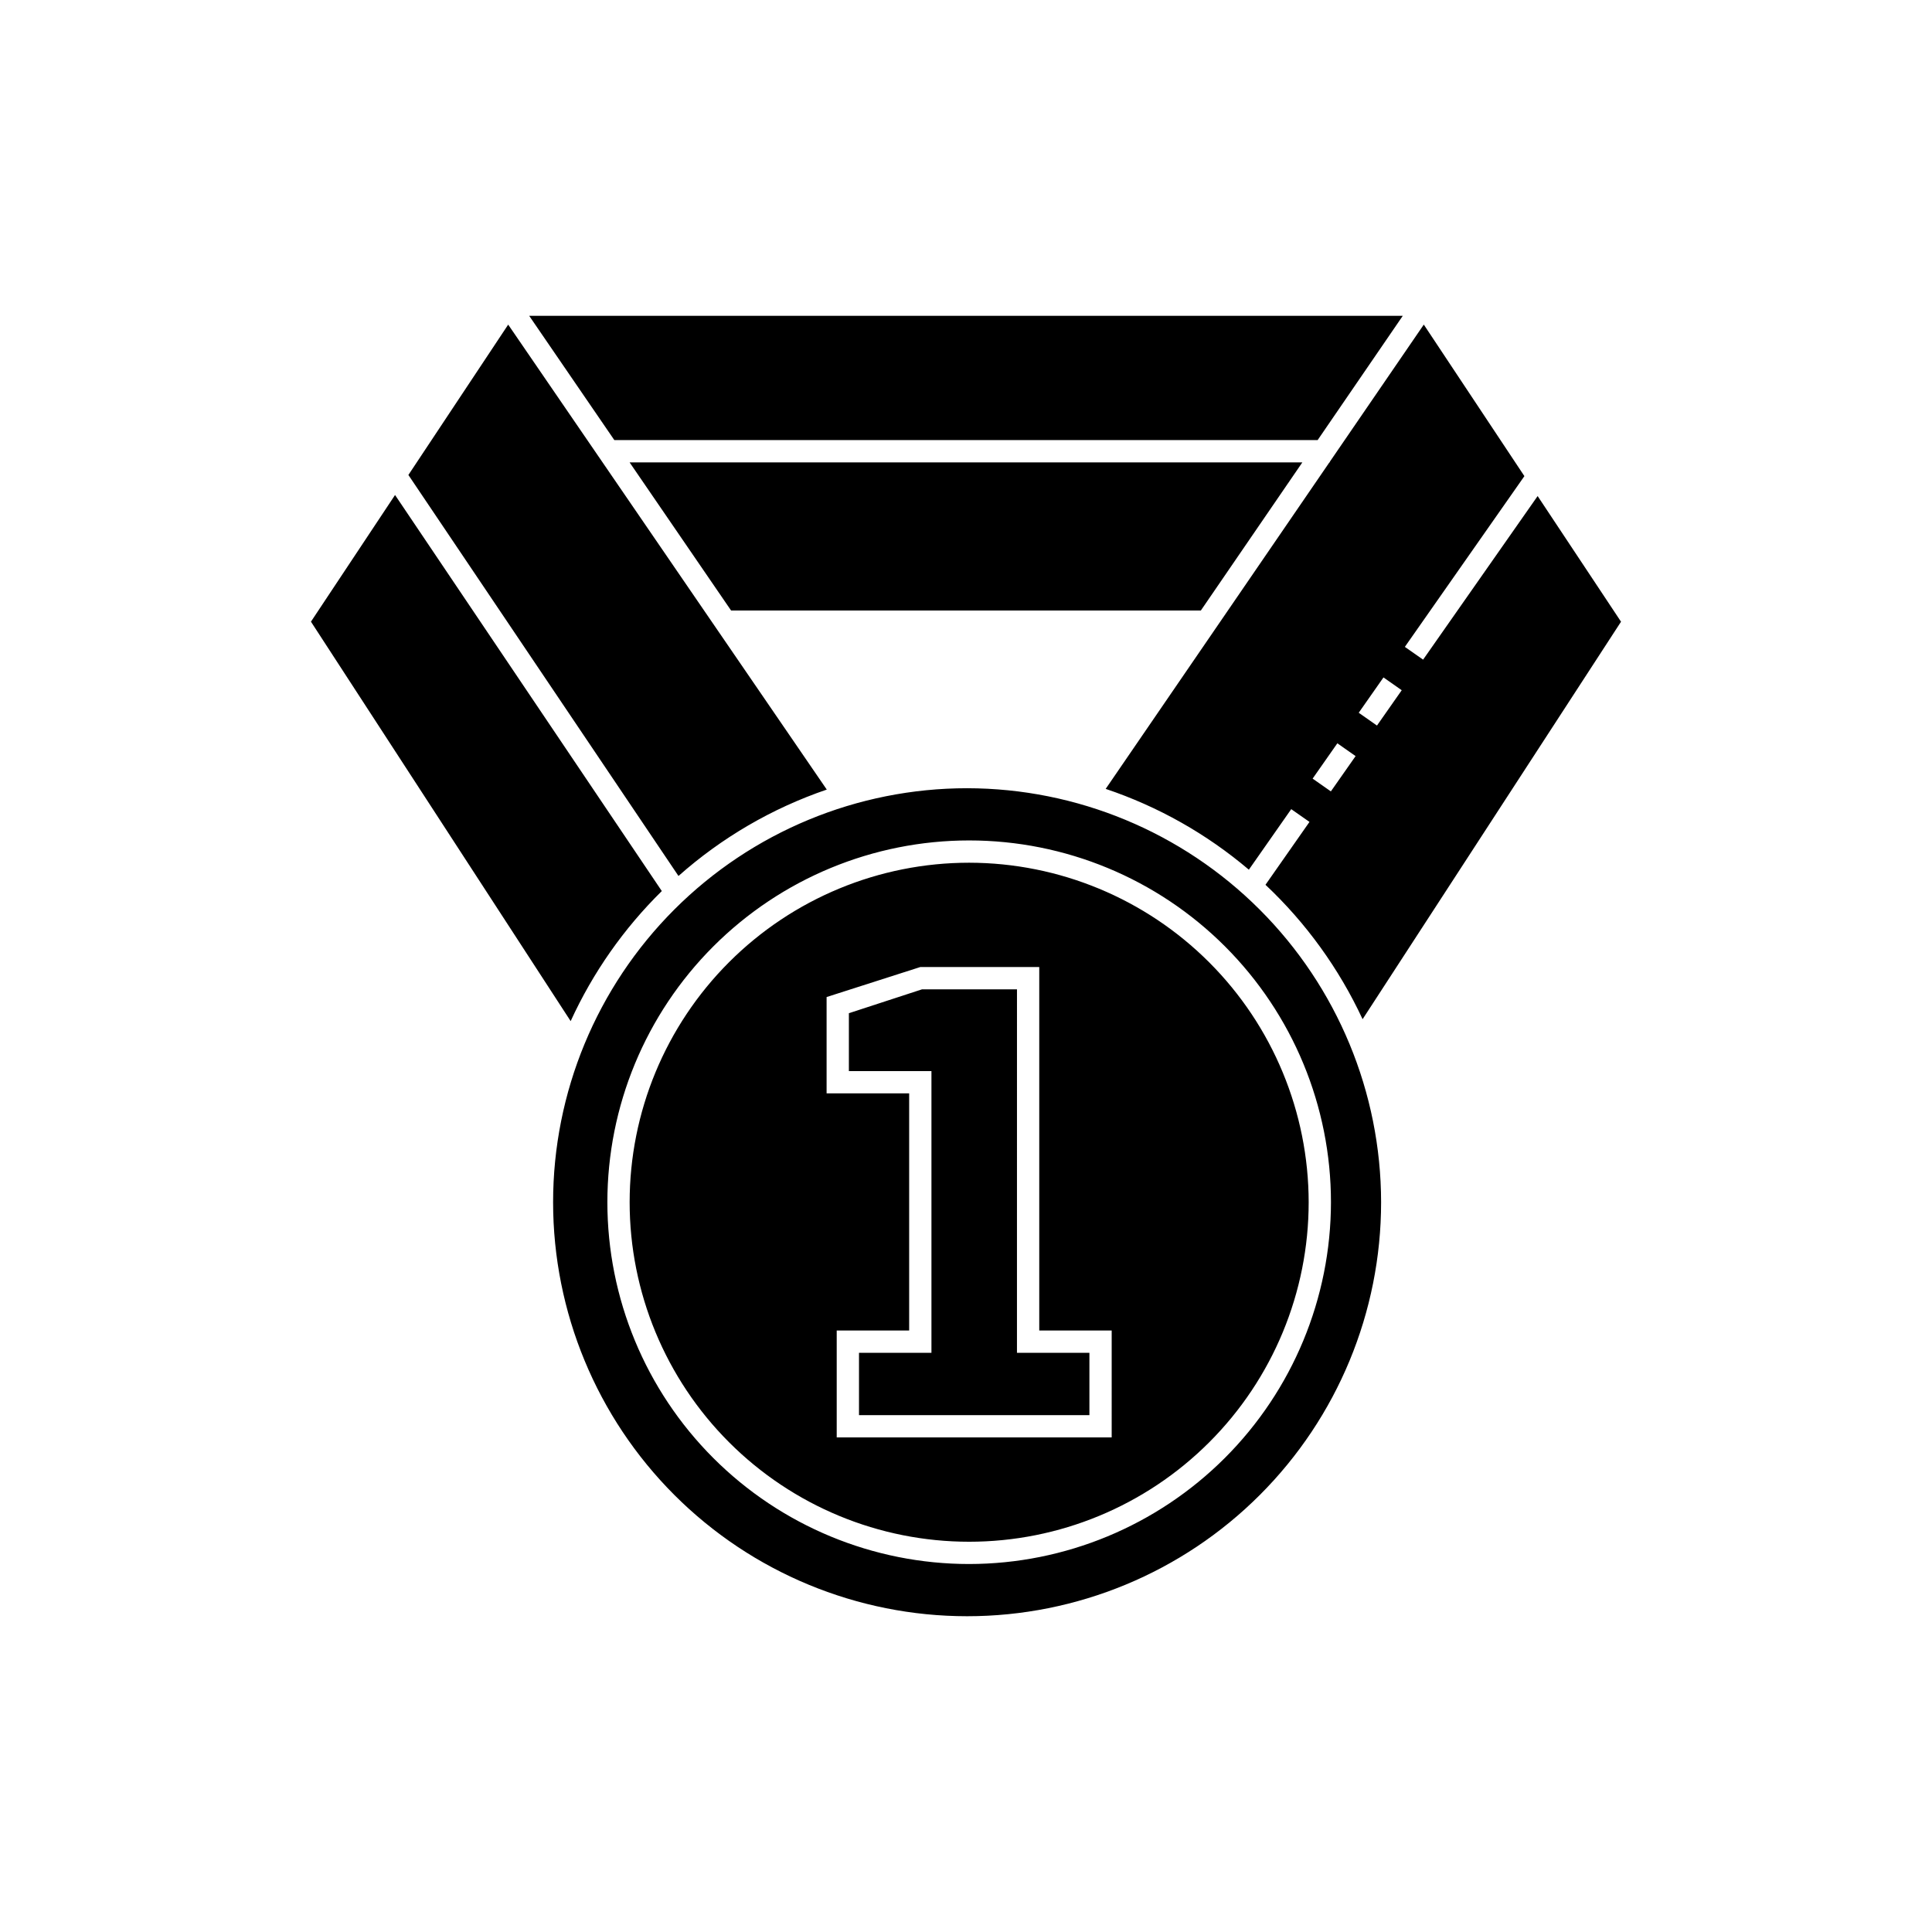 <?xml version="1.0" encoding="UTF-8"?>
<!-- Uploaded to: SVG Repo, www.svgrepo.com, Generator: SVG Repo Mixer Tools -->
<svg fill="#000000" width="800px" height="800px" version="1.1" viewBox="144 144 512 512" xmlns="http://www.w3.org/2000/svg">
 <path d="m295.23 414.61-68.824-105.86 22.285-33.57 70.695 104.96c-10.086 9.922-18.273 21.602-24.156 34.469zm118.28-8.43h-25.152l-19.395 6.332v15.34h21.879v74.652h-19.199v16.52h61.062v-16.52h-19.199zm77.301 56.422c0 23.863-9.48 46.75-26.355 63.621-16.871 16.875-39.758 26.355-63.621 26.355-23.863 0-46.746-9.48-63.621-26.355-16.875-16.871-26.352-39.758-26.352-63.621 0-23.863 9.477-46.746 26.352-63.621s39.758-26.352 63.621-26.352c23.855 0.027 46.723 9.516 63.594 26.383 16.867 16.867 26.355 39.734 26.383 63.59zm-52.203 34h-19.195v-96.328h-31.523l-24.832 7.953v25.527h21.879v62.848h-19.199v28.328h72.871zm54.578-235.97 22.566-32.938h-231.51l22.566 32.938zm-4.047 5.902h-178.29l26.898 39.258h124.49zm-126.04 86.703-84.422-123.21-26.449 39.844 71.578 106.27c11.453-10.16 24.809-17.945 39.293-22.895zm210.49-44.477-68.488 105.34v-0.004c-6.231-13.402-14.965-25.492-25.734-35.617l11.66-16.664-4.836-3.383-11.227 16.043v0.004c-11.176-9.484-24.055-16.75-37.945-21.418l59.289-86.531h0.117v-0.172l24.898-36.34 26.66 40.16-31.68 45.25 4.836 3.383 30.352-43.352zm-70.34 35.613-4.836-3.391-6.555 9.359 4.836 3.387zm12.223-17.457-4.836-3.391-6.559 9.363 4.836 3.391zm-5.465 135.69v-0.004c0 29.098-11.562 57.004-32.137 77.578-20.574 20.578-48.48 32.137-77.582 32.137-29.098-0.004-57.004-11.562-77.578-32.137-20.574-20.578-32.133-48.484-32.133-77.582s11.559-57.004 32.137-77.578c20.574-20.574 48.48-32.133 77.578-32.133 29.09 0.031 56.977 11.602 77.547 32.172 20.566 20.566 32.137 48.457 32.168 77.543zm-13.289 0v-0.004c0-25.43-10.102-49.816-28.082-67.797-17.98-17.98-42.367-28.082-67.797-28.082-25.43 0-49.816 10.102-67.797 28.082-17.98 17.98-28.082 42.367-28.082 67.797 0 25.43 10.102 49.816 28.082 67.797 17.98 17.98 42.367 28.082 67.797 28.082 25.422-0.027 49.789-10.141 67.766-28.113 17.973-17.977 28.086-42.344 28.113-67.766z"/>
</svg>